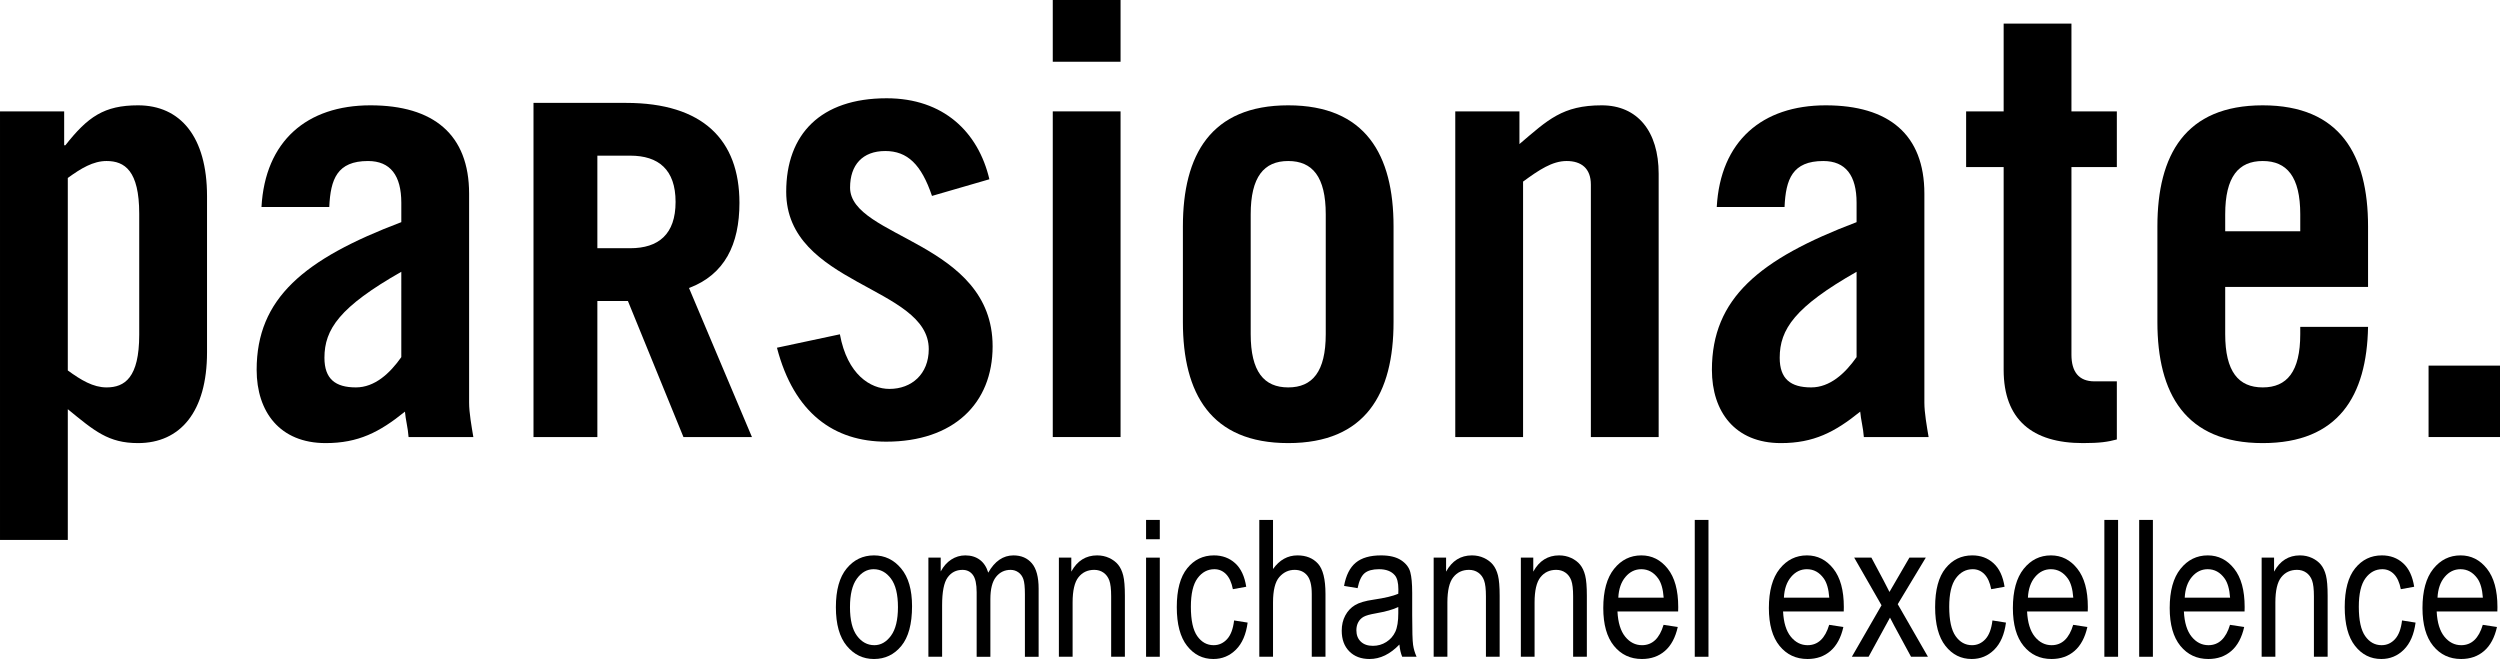 <?xml version="1.0" encoding="UTF-8" standalone="no"?>
<svg
   xmlns:dc="http://purl.org/dc/elements/1.1/"
   xmlns:cc="http://creativecommons.org/ns#"
   xmlns:rdf="http://www.w3.org/1999/02/22-rdf-syntax-ns#"
   xmlns:svg="http://www.w3.org/2000/svg"
   xmlns="http://www.w3.org/2000/svg"
   viewBox="0 0 885.828 233.505"
   height="233.505"
   width="885.828"
   xml:space="preserve"
   version="1.1"
   id="svg2"><defs
     id="defs6"><clipPath
       id="clipPath16"
       clipPathUnits="userSpaceOnUse"><path
         id="path18"
         d="m 0,186.804 708.662,0 L 708.662,0 0,0 0,186.804 Z" /></clipPath></defs><g
     transform="matrix(1.25,0,0,-1.25,0,233.505)"
     id="g10"><g
       style="fill:#000000"
       transform="translate(19.218,81.792)"
       id="g20"><path
         id="path22"
         style="fill:#000000;fill-opacity:1;fill-rule:nonzero;stroke:none"
         d="m 0,0 c 3.775,-2.745 7.206,-4.804 10.981,-4.804 5.147,0 9.266,2.745 9.266,14.928 l 0,34.317 c 0,12.184 -4.119,14.928 -9.266,14.928 C 7.206,59.369 3.775,57.311 0,54.565 L 0,0 Z m -1.029,73.439 0,-9.608 0.343,0 c 6.348,8.064 10.981,11.325 20.59,11.325 12.012,0 19.562,-8.923 19.562,-25.739 l 0,-44.269 c 0,-16.816 -7.55,-25.738 -19.562,-25.738 -8.408,0 -12.354,3.432 -19.904,9.609 l 0,-37.063 -19.218,0 0,121.483 18.189,0 z" /></g><g
       style="fill:#000000"
       transform="translate(113.757,109.761)"
       id="g24"><path
         id="path26"
         style="fill:#000000;fill-opacity:1;fill-rule:nonzero;stroke:none"
         d="m 0,0 c -17.502,-9.952 -21.791,-16.301 -21.791,-24.365 0,-6.006 3.089,-8.408 8.923,-8.408 5.319,0 9.609,3.946 12.868,8.579 L 0,0 Z m -39.636,18.36 c 1.03,18.703 12.869,28.827 30.885,28.827 17.846,0 27.969,-8.236 27.969,-25.052 l 0,-59.198 c 0,-2.917 0.687,-6.691 1.201,-9.78 l -18.36,0 c -0.171,2.574 -0.857,4.976 -1.028,7.206 -7.207,-5.834 -13.213,-8.922 -22.479,-8.922 -13.041,0 -19.56,8.922 -19.56,20.762 0,20.247 13.384,31.4 41.008,41.867 l 0,5.492 C 0,27.283 -3.088,31.4 -9.437,31.4 c -8.751,0 -10.638,-5.147 -10.981,-13.04 l -19.218,0 z" /></g><g
       style="fill:#000000"
       transform="translate(169.332,116.443)"
       id="g28"><path
         id="path30"
         style="fill:#000000;fill-opacity:1;fill-rule:nonzero;stroke:none"
         d="m 0,0 9.314,0 c 8.004,0 12.857,3.936 12.857,13.12 0,9.182 -4.853,13.118 -12.857,13.118 L 0,26.238 0,0 Z m 24.401,-53.525 -15.743,38.57 -8.658,0 0,-38.57 -18.104,0 0,94.719 26.238,0 c 21.778,0 32.141,-10.495 32.141,-28.337 0,-11.807 -4.198,-20.334 -14.299,-24.139 l 17.842,-42.243 -19.417,0 z" /></g><g
       style="fill:#000000"
       transform="translate(264.186,131.268)"
       id="g32"><path
         id="path34"
         style="fill:#000000;fill-opacity:1;fill-rule:nonzero;stroke:none"
         d="m 0,0 c -3.017,8.921 -6.953,12.726 -13.251,12.726 -6.427,0 -9.97,-3.936 -9.97,-10.364 0,-14.3 40.407,-15.35 40.407,-44.999 0,-16.268 -11.151,-27.025 -30.174,-27.025 -14.694,0 -26.107,8.003 -30.961,26.631 l 17.842,3.805 c 2.099,-11.414 8.658,-15.481 14.038,-15.481 6.297,0 11.151,4.199 11.151,11.283 0,17.842 -40.407,18.104 -40.407,44.605 0,16.268 9.708,26.5 28.468,26.5 16.137,0 25.976,-9.577 29.125,-22.958 L 0,0 Z" /></g><path
       id="path36"
       style="fill:#000000;fill-opacity:1;fill-rule:nonzero;stroke:none"
       d="m 298.422,155.232 19.217,0 0,-92.313 -19.217,0 0,92.313 z m 0,31.572 19.217,0 0,-17.502 -19.217,0 0,17.502 z" /><g
       style="fill:#000000"
       transform="translate(375.804,126.062)"
       id="g38"><path
         id="path40"
         style="fill:#000000;fill-opacity:1;fill-rule:nonzero;stroke:none"
         d="m 0,0 c 0,10.638 -3.774,15.099 -10.638,15.099 -6.864,0 -10.638,-4.461 -10.638,-15.099 l 0,-33.975 c 0,-10.638 3.774,-15.099 10.638,-15.099 6.864,0 10.638,4.461 10.638,15.099 L 0,0 Z m -40.495,-3.432 c 0,20.247 7.894,34.318 29.857,34.318 21.963,0 29.856,-14.071 29.856,-34.318 l 0,-27.111 c 0,-20.247 -7.893,-34.317 -29.856,-34.317 -21.963,0 -29.857,14.07 -29.857,34.317 l 0,27.111 z" /></g><g
       style="fill:#000000"
       transform="translate(412.518,62.918)"
       id="g42"><path
         id="path44"
         style="fill:#000000;fill-opacity:1;fill-rule:nonzero;stroke:none"
         d="m 0,0 0,92.313 18.189,0 0,-9.265 c 8.064,6.864 12.182,10.982 23.335,10.982 10.124,0 16.13,-7.379 16.13,-19.39 l 0,-74.64 -19.217,0 0,71.552 c 0,4.633 -2.746,6.691 -6.865,6.691 -4.118,0 -7.891,-2.573 -12.353,-5.833 L 19.219,0 0,0 Z" /></g><path
       d="m 526.276,109.761 c -17.503,-9.952 -21.792,-16.301 -21.792,-24.365 0,-6.006 3.089,-8.408 8.923,-8.408 5.318,0 9.608,3.946 12.869,8.579 l 0,24.194 z m -39.638,18.36 c 1.03,18.703 12.869,28.827 30.887,28.827 17.845,0 27.968,-8.236 27.968,-25.052 l 0,-59.198 c 0,-2.917 0.686,-6.691 1.2,-9.78 l -18.358,0 c -0.172,2.574 -0.859,4.976 -1.03,7.206 -7.208,-5.834 -13.213,-8.922 -22.478,-8.922 -13.041,0 -19.562,8.922 -19.562,20.762 0,20.247 13.385,31.4 41.011,41.867 l 0,5.492 c 0,7.721 -3.09,11.838 -9.438,11.838 -8.751,0 -10.639,-5.147 -10.981,-13.04 l -19.219,0 z"
       style="fill:#000000;fill-opacity:1;fill-rule:nonzero;stroke:none"
       id="path48" /><g
       style="fill:#000000"
       transform="translate(557.328,139.445)"
       id="g50"><path
         id="path52"
         style="fill:#000000;fill-opacity:1;fill-rule:nonzero;stroke:none"
         d="m 0,0 0,15.786 10.638,0 0,24.881 19.217,0 0,-24.881 12.869,0 0,-15.786 -12.869,0 0,-53.192 c 0,-4.805 2.06,-7.549 6.521,-7.549 l 6.348,0 0,-16.472 c -2.574,-0.687 -4.804,-1.03 -9.608,-1.03 -14.413,0 -22.478,6.692 -22.478,20.762 L 10.638,0 0,0 Z" /></g><g
       style="fill:#000000"
       transform="translate(652.042,121.257)"
       id="g54"><path
         id="path56"
         style="fill:#000000;fill-opacity:1;fill-rule:nonzero;stroke:none"
         d="m 0,0 0,4.805 c 0,10.638 -3.774,15.099 -10.638,15.099 -6.864,0 -10.638,-4.461 -10.638,-15.099 L -21.276,0 0,0 Z m 19.218,-15.785 -40.494,0 0,-13.385 c 0,-10.638 3.774,-15.099 10.638,-15.099 6.864,0 10.638,4.461 10.638,15.099 l 0,2.06 19.218,0 c -0.342,-19.562 -8.408,-32.945 -29.856,-32.945 -21.963,0 -29.857,14.07 -29.857,34.317 l 0,27.111 c 0,20.248 7.894,34.318 29.857,34.318 21.964,0 29.856,-14.07 29.856,-34.318 l 0,-17.158 z" /></g><path
       id="path58"
       style="fill:#000000;fill-opacity:1;fill-rule:nonzero;stroke:none"
       d="m 688.414,83.165 20.248,0 0,-20.247 -20.248,0 0,20.247 z" /><g
       style="fill:#000000"
       transform="translate(240.94,14.699)"
       id="g60"><path
         id="path62"
         style="fill:#000000;fill-opacity:1;fill-rule:nonzero;stroke:none"
         d="m 0,0 c 0,-3.638 0.66,-6.345 1.984,-8.12 1.323,-1.776 2.963,-2.663 4.922,-2.663 1.834,0 3.408,0.896 4.723,2.689 1.314,1.793 1.971,4.49 1.971,8.094 0,3.62 -0.661,6.318 -1.985,8.093 C 10.292,9.868 8.652,10.756 6.693,10.756 4.842,10.756 3.263,9.863 1.957,8.08 0.651,6.296 0,3.603 0,0 m -3.996,-0.013 c 0,4.85 1.018,8.51 3.056,10.98 2.037,2.47 4.617,3.705 7.74,3.705 3.069,0 5.635,-1.235 7.699,-3.705 2.065,-2.47 3.096,-6.032 3.096,-10.689 0,-5.046 -1.014,-8.803 -3.043,-11.273 -2.028,-2.469 -4.612,-3.704 -7.752,-3.704 -3.088,0 -5.659,1.239 -7.713,3.718 -2.056,2.478 -3.083,6.134 -3.083,10.968" /></g><g
       style="fill:#000000"
       transform="translate(263.166,0.635)"
       id="g64"><path
         id="path66"
         style="fill:#000000;fill-opacity:1;fill-rule:nonzero;stroke:none"
         d="m 0,0 0,28.1 3.493,0 0,-3.916 c 0.775,1.456 1.769,2.578 2.984,3.368 1.216,0.789 2.546,1.184 3.99,1.184 1.62,0 2.989,-0.417 4.108,-1.25 1.118,-0.834 1.915,-2.05 2.391,-3.646 0.92,1.632 1.977,2.856 3.172,3.671 1.195,0.817 2.518,1.225 3.969,1.225 2.213,0 3.956,-0.75 5.231,-2.249 1.274,-1.5 1.911,-3.899 1.911,-7.197 l 0,-19.29 -3.889,0 0,17.721 c 0,2.013 -0.146,3.439 -0.439,4.278 -0.293,0.838 -0.767,1.487 -1.424,1.947 -0.655,0.459 -1.392,0.688 -2.207,0.688 -1.686,0 -3.06,-0.666 -4.124,-1.999 -1.064,-1.334 -1.596,-3.431 -1.596,-6.292 l 0,-16.343 -3.89,0 0,18.277 c 0,2.331 -0.357,3.973 -1.072,4.927 -0.715,0.954 -1.697,1.43 -2.95,1.43 -1.782,0 -3.188,-0.719 -4.22,-2.158 C 4.405,21.036 3.89,18.41 3.89,14.595 L 3.89,0 0,0 Z" /></g><g
       style="fill:#000000"
       transform="translate(300.157,0.635)"
       id="g68"><path
         id="path70"
         style="fill:#000000;fill-opacity:1;fill-rule:nonzero;stroke:none"
         d="m 0,0 0,28.1 3.52,0 0,-3.969 c 0.843,1.544 1.878,2.697 3.103,3.46 1.223,0.763 2.628,1.145 4.212,1.145 1.232,0 2.374,-0.243 3.421,-0.728 1.048,-0.485 1.893,-1.121 2.537,-1.905 0.642,-0.785 1.122,-1.804 1.438,-3.056 0.318,-1.253 0.476,-3.175 0.476,-5.769 l 0,-17.278 -3.891,0 0,17.111 c 0,2.067 -0.175,3.576 -0.527,4.53 -0.354,0.954 -0.905,1.691 -1.655,2.212 -0.749,0.521 -1.618,0.781 -2.607,0.781 -1.87,0 -3.359,-0.697 -4.47,-2.093 C 4.445,21.146 3.889,18.753 3.889,15.364 L 3.889,0 0,0 Z" /></g><path
       id="path72"
       style="fill:#000000;fill-opacity:1;fill-rule:nonzero;stroke:none"
       d="m 324.871,28.735 3.89,0 0,-28.1 -3.89,0 0,28.1 z m 0,10.691 3.89,0 0,-5.478 -3.89,0 0,5.478 z" /><g
       style="fill:#000000"
       transform="translate(349.823,10.928)"
       id="g74"><path
         id="path76"
         style="fill:#000000;fill-opacity:1;fill-rule:nonzero;stroke:none"
         d="m 0,0 3.836,-0.608 c -0.44,-3.352 -1.548,-5.91 -3.32,-7.674 -1.773,-1.764 -3.904,-2.646 -6.391,-2.646 -3.017,0 -5.499,1.239 -7.448,3.718 -1.95,2.478 -2.923,6.143 -2.923,10.994 0,4.886 0.981,8.551 2.95,10.994 1.966,2.443 4.492,3.665 7.58,3.665 2.382,0 4.388,-0.741 6.02,-2.223 C 1.935,14.738 2.98,12.516 3.438,9.552 L -0.345,8.864 c -0.371,1.896 -1.014,3.314 -1.931,4.254 -0.918,0.939 -2.02,1.409 -3.308,1.409 -1.922,0 -3.515,-0.852 -4.776,-2.554 -1.261,-1.702 -1.892,-4.405 -1.892,-8.11 0,-3.828 0.604,-6.597 1.813,-8.308 1.208,-1.712 2.755,-2.567 4.644,-2.567 1.482,0 2.747,0.569 3.797,1.707 C -0.949,-4.167 -0.282,-2.399 0,0" /></g><g
       style="fill:#000000"
       transform="translate(356.967,0.635)"
       id="g78"><path
         id="path80"
         style="fill:#000000;fill-opacity:1;fill-rule:nonzero;stroke:none"
         d="m 0,0 0,38.791 3.889,0 0,-13.918 c 0.917,1.287 1.954,2.253 3.11,2.897 1.155,0.644 2.429,0.966 3.823,0.966 2.452,0 4.388,-0.781 5.808,-2.342 1.419,-1.561 2.13,-4.423 2.13,-8.586 l 0,-17.808 -3.889,0 0,17.808 c 0,2.434 -0.433,4.18 -1.297,5.239 -0.865,1.058 -2.054,1.587 -3.572,1.587 -1.692,0 -3.136,-0.679 -4.327,-2.037 C 4.485,21.238 3.889,18.831 3.889,15.374 L 3.889,0 0,0 Z" /></g><g
       style="fill:#000000"
       transform="translate(396.366,14.738)"
       id="g82"><path
         id="path84"
         style="fill:#000000;fill-opacity:1;fill-rule:nonzero;stroke:none"
         d="m 0,0 c -1.43,-0.705 -3.556,-1.305 -6.376,-1.799 -1.642,-0.282 -2.788,-0.604 -3.44,-0.966 -0.654,-0.361 -1.161,-0.873 -1.522,-1.534 -0.362,-0.662 -0.542,-1.425 -0.542,-2.289 0,-1.341 0.412,-2.413 1.243,-3.215 0.828,-0.803 1.975,-1.204 3.44,-1.204 1.393,0 2.66,0.361 3.797,1.085 1.137,0.723 1.989,1.689 2.552,2.897 C -0.283,-5.817 0,-4.057 0,-1.746 L 0,0 Z m 0.316,-10.636 c -1.304,-1.359 -2.663,-2.382 -4.073,-3.07 -1.411,-0.687 -2.877,-1.032 -4.393,-1.032 -2.399,0 -4.312,0.723 -5.742,2.17 -1.428,1.446 -2.142,3.395 -2.142,5.848 0,1.622 0.335,3.059 1.005,4.312 0.67,1.253 1.587,2.232 2.752,2.938 1.164,0.705 2.927,1.226 5.292,1.56 3.174,0.466 5.503,1.022 6.985,1.668 l 0.025,1.217 c 0,1.923 -0.343,3.272 -1.03,4.049 -0.972,1.128 -2.461,1.693 -4.473,1.693 -1.816,0 -3.174,-0.377 -4.075,-1.131 -0.899,-0.753 -1.56,-2.167 -1.983,-4.241 l -3.838,0.636 c 0.548,3.016 1.654,5.212 3.32,6.588 1.668,1.376 4.054,2.064 7.158,2.064 2.417,0 4.314,-0.455 5.69,-1.363 C 2.17,12.361 3.038,11.237 3.399,9.896 3.762,8.556 3.941,6.597 3.941,4.022 l 0,-6.35 c 0,-4.446 0.084,-7.246 0.253,-8.401 0.167,-1.156 0.497,-2.281 0.992,-3.374 l -4.075,0 c -0.406,0.97 -0.671,2.126 -0.795,3.467" /></g><g
       style="fill:#000000"
       transform="translate(406.394,0.635)"
       id="g86"><path
         id="path88"
         style="fill:#000000;fill-opacity:1;fill-rule:nonzero;stroke:none"
         d="m 0,0 0,28.1 3.521,0 0,-3.969 c 0.843,1.544 1.878,2.697 3.102,3.46 1.224,0.763 2.628,1.145 4.212,1.145 1.233,0 2.374,-0.243 3.422,-0.728 1.048,-0.485 1.893,-1.121 2.536,-1.905 0.642,-0.785 1.122,-1.804 1.439,-3.056 0.318,-1.253 0.475,-3.175 0.475,-5.769 l 0,-17.278 -3.89,0 0,17.111 c 0,2.067 -0.175,3.576 -0.528,4.53 -0.353,0.954 -0.904,1.691 -1.654,2.212 -0.749,0.521 -1.618,0.781 -2.607,0.781 -1.87,0 -3.36,-0.697 -4.47,-2.093 C 4.445,21.146 3.89,18.753 3.89,15.364 L 3.89,0 0,0 Z" /></g><g
       style="fill:#000000"
       transform="translate(431.109,0.635)"
       id="g90"><path
         id="path92"
         style="fill:#000000;fill-opacity:1;fill-rule:nonzero;stroke:none"
         d="m 0,0 0,28.1 3.52,0 0,-3.969 c 0.843,1.544 1.878,2.697 3.102,3.46 1.224,0.763 2.629,1.145 4.213,1.145 1.232,0 2.374,-0.243 3.421,-0.728 1.048,-0.485 1.893,-1.121 2.537,-1.905 0.642,-0.785 1.121,-1.804 1.438,-3.056 0.318,-1.253 0.476,-3.175 0.476,-5.769 l 0,-17.278 -3.891,0 0,17.111 c 0,2.067 -0.175,3.576 -0.528,4.53 -0.353,0.954 -0.904,1.691 -1.654,2.212 -0.749,0.521 -1.618,0.781 -2.607,0.781 -1.87,0 -3.359,-0.697 -4.47,-2.093 C 4.445,21.146 3.889,18.753 3.889,15.364 L 3.889,0 0,0 Z" /></g><g
       style="fill:#000000"
       transform="translate(458.734,17.384)"
       id="g94"><path
         id="path96"
         style="fill:#000000;fill-opacity:1;fill-rule:nonzero;stroke:none"
         d="M 0,0 12.858,0 C 12.683,2.435 12.162,4.252 11.298,5.451 10.046,7.197 8.448,8.071 6.509,8.071 4.763,8.071 3.271,7.343 2.036,5.888 0.802,4.432 0.123,2.47 0,0 m 12.832,-7.699 4.022,-0.609 c -0.67,-2.999 -1.883,-5.261 -3.637,-6.787 -1.756,-1.526 -3.931,-2.289 -6.523,-2.289 -3.264,0 -5.906,1.239 -7.925,3.718 -2.019,2.478 -3.03,6.054 -3.03,10.729 0,4.851 1.02,8.551 3.057,11.1 2.036,2.549 4.616,3.824 7.738,3.824 2.982,0 5.47,-1.253 7.462,-3.758 1.994,-2.504 2.99,-6.13 2.99,-10.875 l -0.025,-1.27 -17.199,0 c 0.158,-3.157 0.89,-5.539 2.195,-7.144 1.306,-1.605 2.894,-2.408 4.763,-2.408 2.928,0 4.966,1.923 6.112,5.769" /></g><path
       id="path98"
       style="fill:#000000;fill-opacity:1;fill-rule:nonzero;stroke:none"
       d="m 480.405,39.426 3.889,0 0,-38.791 -3.889,0 0,38.791 z" /><g
       style="fill:#000000"
       transform="translate(505.674,17.384)"
       id="g100"><path
         id="path102"
         style="fill:#000000;fill-opacity:1;fill-rule:nonzero;stroke:none"
         d="M 0,0 12.86,0 C 12.684,2.435 12.163,4.252 11.299,5.451 10.046,7.197 8.449,8.071 6.51,8.071 4.763,8.071 3.272,7.343 2.037,5.888 0.803,4.432 0.124,2.47 0,0 m 12.834,-7.699 4.021,-0.609 c -0.669,-2.999 -1.883,-5.261 -3.638,-6.787 -1.756,-1.526 -3.93,-2.289 -6.522,-2.289 -3.264,0 -5.905,1.239 -7.925,3.718 -2.02,2.478 -3.03,6.054 -3.03,10.729 0,4.851 1.019,8.551 3.056,11.1 2.037,2.549 4.618,3.824 7.74,3.824 2.982,0 5.468,-1.253 7.462,-3.758 1.993,-2.504 2.99,-6.13 2.99,-10.875 l -0.027,-1.27 -17.199,0 c 0.159,-3.157 0.891,-5.539 2.197,-7.144 1.304,-1.605 2.893,-2.408 4.762,-2.408 2.928,0 4.967,1.923 6.113,5.769" /></g><g
       style="fill:#000000"
       transform="translate(524.937,0.635)"
       id="g104"><path
         id="path106"
         style="fill:#000000;fill-opacity:1;fill-rule:nonzero;stroke:none"
         d="M 0,0 8.41,14.592 0.662,28.1 l 4.878,0 3.506,-6.575 c 0.654,-1.217 1.192,-2.269 1.617,-3.155 0.664,1.178 1.256,2.198 1.775,3.058 l 3.874,6.672 4.645,0 L 13.005,14.905 21.566,0 16.778,0 12.037,8.746 10.81,11.101 4.737,0 0,0 Z" /></g><g
       style="fill:#000000"
       transform="translate(564.786,10.928)"
       id="g108"><path
         id="path110"
         style="fill:#000000;fill-opacity:1;fill-rule:nonzero;stroke:none"
         d="m 0,0 3.837,-0.608 c -0.441,-3.352 -1.548,-5.91 -3.32,-7.674 -1.774,-1.764 -3.903,-2.646 -6.391,-2.646 -3.017,0 -5.499,1.239 -7.448,3.718 -1.95,2.478 -2.924,6.143 -2.924,10.994 0,4.886 0.982,8.551 2.95,10.994 1.967,2.443 4.494,3.665 7.581,3.665 2.381,0 4.388,-0.741 6.019,-2.223 C 1.936,14.738 2.98,12.516 3.439,9.552 L -0.345,8.864 c -0.369,1.896 -1.013,3.314 -1.93,4.254 -0.918,0.939 -2.02,1.409 -3.308,1.409 -1.923,0 -3.515,-0.852 -4.776,-2.554 -1.261,-1.702 -1.892,-4.405 -1.892,-8.11 0,-3.828 0.604,-6.597 1.813,-8.308 1.208,-1.712 2.755,-2.567 4.643,-2.567 1.483,0 2.747,0.569 3.798,1.707 C -0.949,-4.167 -0.282,-2.399 0,0" /></g><g
       style="fill:#000000"
       transform="translate(574.841,17.384)"
       id="g112"><path
         id="path114"
         style="fill:#000000;fill-opacity:1;fill-rule:nonzero;stroke:none"
         d="m 0,0 12.859,0 c -0.176,2.435 -0.696,4.252 -1.56,5.451 -1.253,1.746 -2.85,2.62 -4.79,2.62 C 4.763,8.071 3.272,7.343 2.037,5.888 0.802,4.432 0.124,2.47 0,0 m 12.833,-7.699 4.022,-0.609 c -0.671,-2.999 -1.884,-5.261 -3.638,-6.787 -1.756,-1.526 -3.93,-2.289 -6.522,-2.289 -3.264,0 -5.906,1.239 -7.925,3.718 -2.02,2.478 -3.03,6.054 -3.03,10.729 0,4.851 1.019,8.551 3.056,11.1 2.037,2.549 4.618,3.824 7.739,3.824 2.981,0 5.469,-1.253 7.463,-3.758 1.993,-2.504 2.99,-6.13 2.99,-10.875 l -0.027,-1.27 -17.199,0 c 0.158,-3.157 0.891,-5.539 2.196,-7.144 1.305,-1.605 2.893,-2.408 4.763,-2.408 2.928,0 4.966,1.923 6.112,5.769" /></g><path
       id="path116"
       style="fill:#000000;fill-opacity:1;fill-rule:nonzero;stroke:none"
       d="m 596.512,39.426 3.889,0 0,-38.791 -3.889,0 0,38.791 z" /><path
       id="path118"
       style="fill:#000000;fill-opacity:1;fill-rule:nonzero;stroke:none"
       d="m 606.381,39.426 3.89,0 0,-38.791 -3.89,0 0,38.791 z" /><g
       style="fill:#000000"
       transform="translate(619.294,17.384)"
       id="g120"><path
         id="path122"
         style="fill:#000000;fill-opacity:1;fill-rule:nonzero;stroke:none"
         d="M 0,0 12.858,0 C 12.683,2.435 12.162,4.252 11.298,5.451 10.045,7.197 8.449,8.071 6.509,8.071 4.763,8.071 3.272,7.343 2.037,5.888 0.802,4.432 0.123,2.47 0,0 m 12.833,-7.699 4.021,-0.609 c -0.67,-2.999 -1.883,-5.261 -3.637,-6.787 -1.756,-1.526 -3.93,-2.289 -6.522,-2.289 -3.265,0 -5.906,1.239 -7.926,3.718 -2.02,2.478 -3.029,6.054 -3.029,10.729 0,4.851 1.018,8.551 3.056,11.1 2.037,2.549 4.617,3.824 7.739,3.824 2.981,0 5.469,-1.253 7.462,-3.758 1.994,-2.504 2.99,-6.13 2.99,-10.875 l -0.027,-1.27 -17.199,0 c 0.159,-3.157 0.892,-5.539 2.197,-7.144 1.305,-1.605 2.893,-2.408 4.762,-2.408 2.929,0 4.966,1.923 6.113,5.769" /></g><g
       style="fill:#000000"
       transform="translate(641.097,0.635)"
       id="g124"><path
         id="path126"
         style="fill:#000000;fill-opacity:1;fill-rule:nonzero;stroke:none"
         d="m 0,0 0,28.1 3.521,0 0,-3.969 c 0.843,1.544 1.878,2.697 3.102,3.46 1.224,0.763 2.628,1.145 4.213,1.145 1.232,0 2.373,-0.243 3.42,-0.728 1.048,-0.485 1.894,-1.121 2.537,-1.905 0.643,-0.785 1.122,-1.804 1.439,-3.056 0.317,-1.253 0.475,-3.175 0.475,-5.769 l 0,-17.278 -3.89,0 0,17.111 c 0,2.067 -0.175,3.576 -0.528,4.53 -0.353,0.954 -0.905,1.691 -1.653,2.212 -0.75,0.521 -1.619,0.781 -2.608,0.781 -1.87,0 -3.36,-0.697 -4.47,-2.093 C 4.446,21.146 3.89,18.753 3.89,15.364 L 3.89,0 0,0 Z" /></g><g
       style="fill:#000000"
       transform="translate(680.894,10.928)"
       id="g128"><path
         id="path130"
         style="fill:#000000;fill-opacity:1;fill-rule:nonzero;stroke:none"
         d="m 0,0 3.836,-0.608 c -0.44,-3.352 -1.548,-5.91 -3.319,-7.674 -1.774,-1.764 -3.904,-2.646 -6.392,-2.646 -3.016,0 -5.499,1.239 -7.447,3.718 -1.95,2.478 -2.925,6.143 -2.925,10.994 0,4.886 0.983,8.551 2.951,10.994 1.966,2.443 4.493,3.665 7.58,3.665 2.382,0 4.389,-0.741 6.021,-2.223 1.631,-1.482 2.676,-3.704 3.134,-6.668 L -0.344,8.864 c -0.371,1.896 -1.014,3.314 -1.931,4.254 -0.918,0.939 -2.021,1.409 -3.309,1.409 -1.923,0 -3.514,-0.852 -4.775,-2.554 -1.262,-1.702 -1.893,-4.405 -1.893,-8.11 0,-3.828 0.605,-6.597 1.814,-8.308 1.208,-1.712 2.755,-2.567 4.643,-2.567 1.483,0 2.747,0.569 3.797,1.707 C -0.948,-4.167 -0.282,-2.399 0,0" /></g><g
       style="fill:#000000"
       transform="translate(690.948,17.384)"
       id="g132"><path
         id="path134"
         style="fill:#000000;fill-opacity:1;fill-rule:nonzero;stroke:none"
         d="M 0,0 12.859,0 C 12.683,2.435 12.163,4.252 11.299,5.451 10.046,7.197 8.448,8.071 6.51,8.071 4.763,8.071 3.271,7.343 2.038,5.888 0.803,4.432 0.124,2.47 0,0 m 12.834,-7.699 4.02,-0.609 c -0.669,-2.999 -1.882,-5.261 -3.637,-6.787 -1.756,-1.526 -3.931,-2.289 -6.523,-2.289 -3.263,0 -5.904,1.239 -7.925,3.718 -2.019,2.478 -3.03,6.054 -3.03,10.729 0,4.851 1.02,8.551 3.057,11.1 2.037,2.549 4.618,3.824 7.74,3.824 2.981,0 5.468,-1.253 7.462,-3.758 1.992,-2.504 2.989,-6.13 2.989,-10.875 l -0.026,-1.27 -17.199,0 c 0.158,-3.157 0.89,-5.539 2.197,-7.144 1.304,-1.605 2.892,-2.408 4.762,-2.408 2.927,0 4.965,1.923 6.113,5.769" /></g></g></svg>